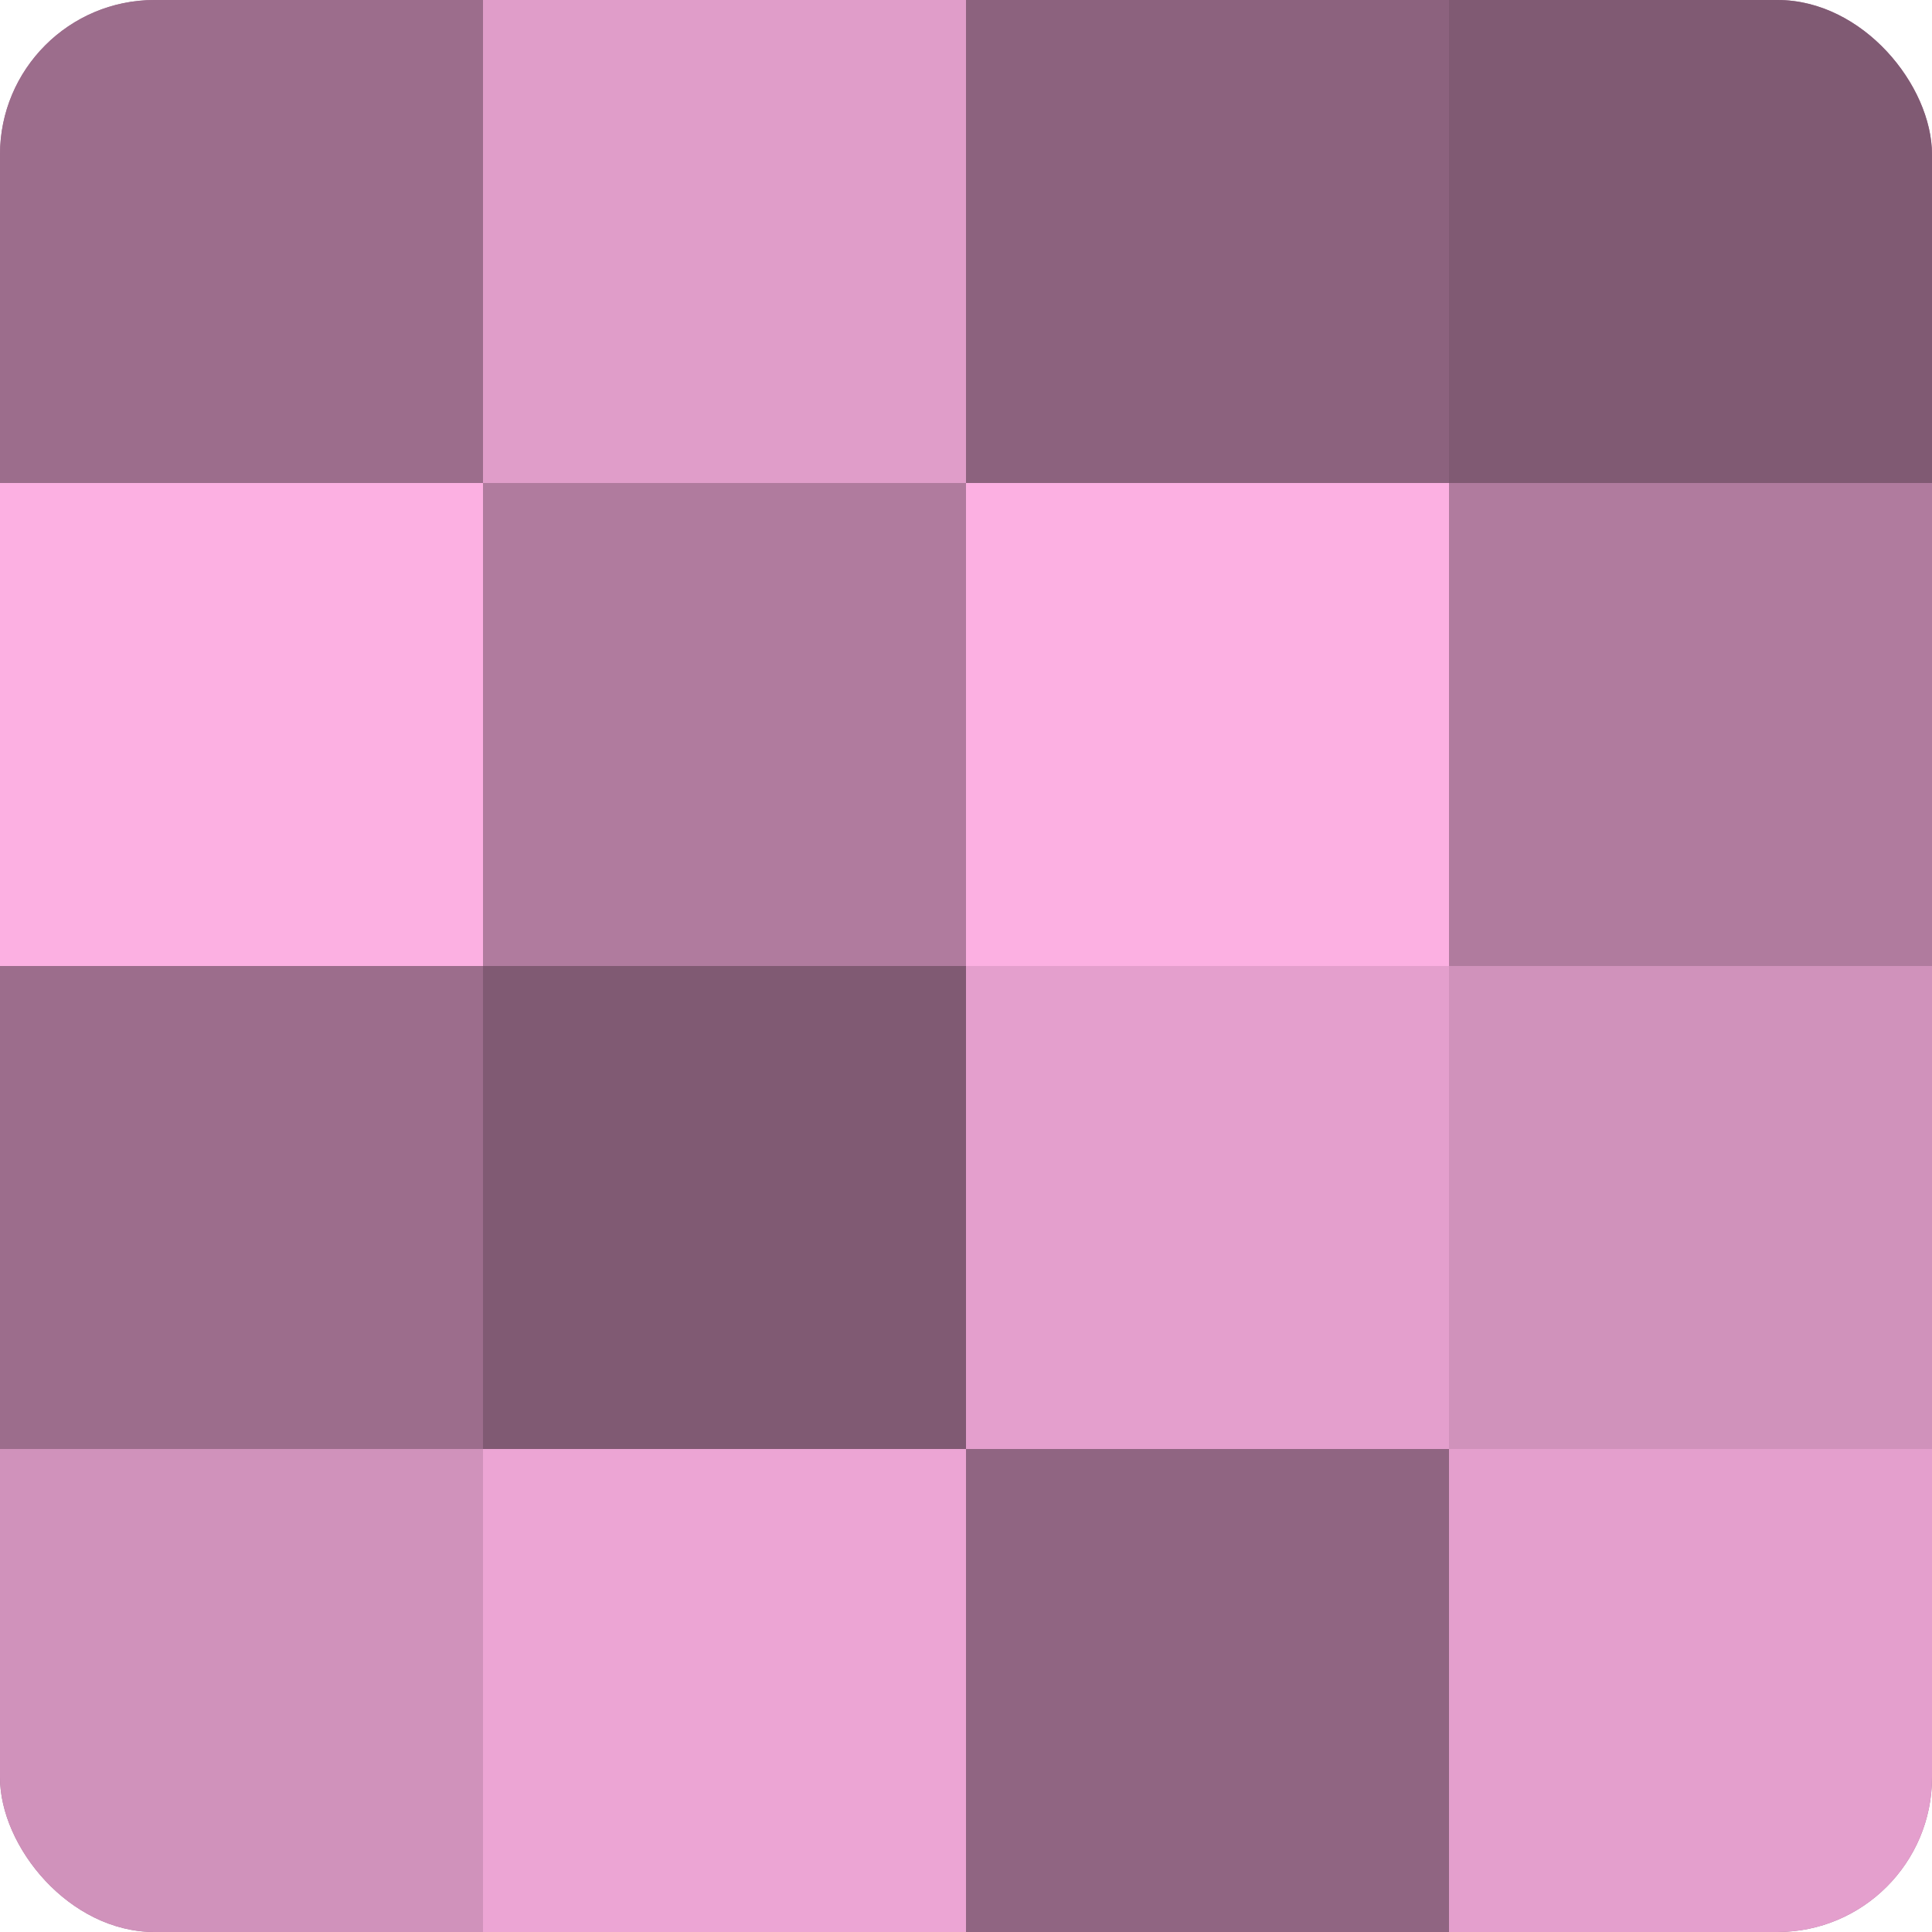 <?xml version="1.0" encoding="UTF-8"?>
<svg xmlns="http://www.w3.org/2000/svg" width="60" height="60" viewBox="0 0 100 100" preserveAspectRatio="xMidYMid meet"><defs><clipPath id="c" width="100" height="100"><rect width="100" height="100" rx="8" ry="8"/></clipPath></defs><g clip-path="url(#c)"><rect width="100" height="100" fill="#a07090"/><rect width="25" height="25" fill="#9c6d8c"/><rect y="25" width="25" height="25" fill="#fcb0e2"/><rect y="50" width="25" height="25" fill="#9c6d8c"/><rect y="75" width="25" height="25" fill="#d092bb"/><rect x="25" width="25" height="25" fill="#e09dc9"/><rect x="25" y="25" width="25" height="25" fill="#b07b9e"/><rect x="25" y="50" width="25" height="25" fill="#805a73"/><rect x="25" y="75" width="25" height="25" fill="#eca5d4"/><rect x="50" width="25" height="25" fill="#8c627e"/><rect x="50" y="25" width="25" height="25" fill="#fcb0e2"/><rect x="50" y="50" width="25" height="25" fill="#e49fcd"/><rect x="50" y="75" width="25" height="25" fill="#906582"/><rect x="75" width="25" height="25" fill="#805a73"/><rect x="75" y="25" width="25" height="25" fill="#b07b9e"/><rect x="75" y="50" width="25" height="25" fill="#d092bb"/><rect x="75" y="75" width="25" height="25" fill="#e49fcd"/></g></svg>
